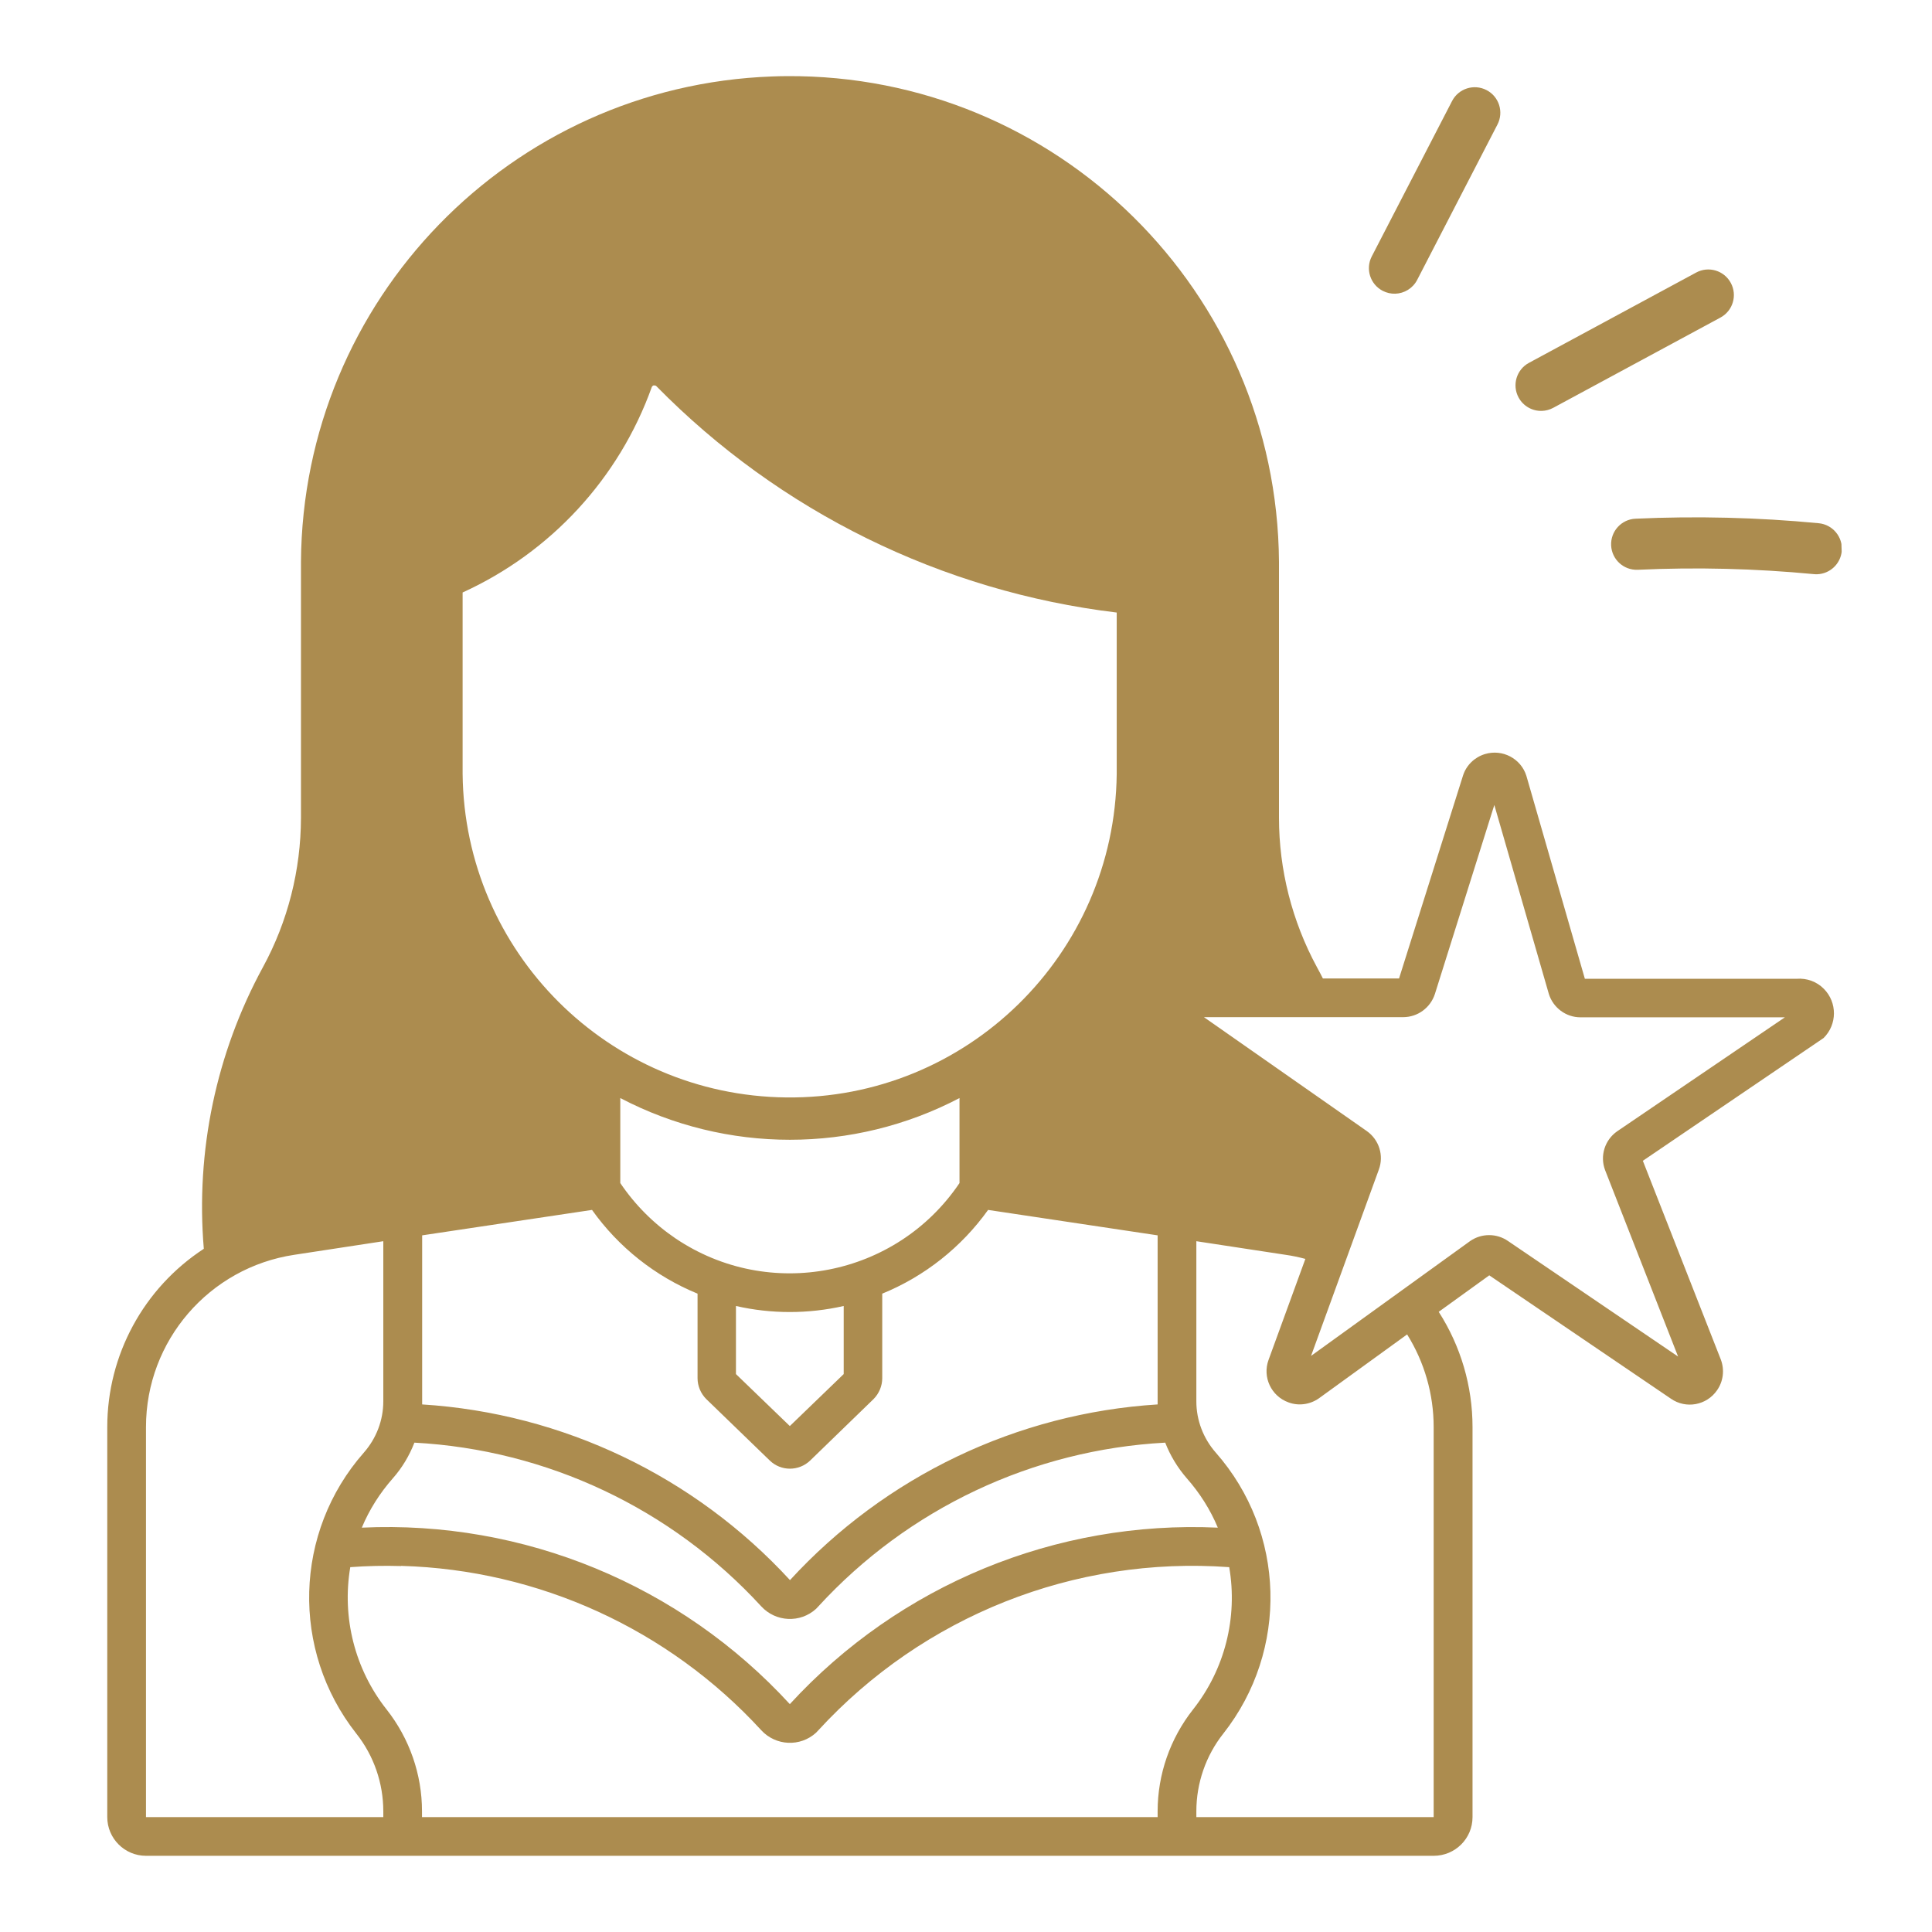 <svg xmlns="http://www.w3.org/2000/svg" xmlns:xlink="http://www.w3.org/1999/xlink" width="500" zoomAndPan="magnify" viewBox="0 0 375 375" height="500" preserveAspectRatio="xMidYMid meet" version="1.0"><defs><clipPath id="67f85413c3"><path d="M 265 16 L 358 16 L 358 112 L 265 112 Z M 265 16 " clip-rule="nonzero"/></clipPath><clipPath id="bfa38c9b5b"><path d="M 264.625 17.594 L 354.578 14.781 L 357.605 111.484 L 267.648 114.297 Z M 264.625 17.594 " clip-rule="nonzero"/></clipPath><clipPath id="e23c193c78"><path d="M 264.625 17.594 L 354.578 14.781 L 357.605 111.484 L 267.648 114.297 Z M 264.625 17.594 " clip-rule="nonzero"/></clipPath><clipPath id="9a54bcdcbc"><path d="M 264.625 17.602 L 354.637 14.785 L 357.66 111.305 L 267.645 114.121 Z M 264.625 17.602 " clip-rule="nonzero"/></clipPath><clipPath id="53ae53a11f"><path d="M 20 14.777 L 356 14.777 L 356 360.527 L 20 360.527 Z M 20 14.777 " clip-rule="nonzero"/></clipPath></defs><g clip-path="url(#67f85413c3)"><g clip-path="url(#bfa38c9b5b)"><g clip-path="url(#e23c193c78)"><g clip-path="url(#9a54bcdcbc)"><path fill="#ac8c4f" d="M 353.016 101.559 C 341.234 100.43 329.246 100.137 317.449 100.68 C 314.711 100.805 312.598 103.125 312.719 105.863 C 312.848 108.578 315.125 110.68 317.832 110.594 C 317.855 110.594 317.883 110.594 317.906 110.594 C 329.281 110.062 340.754 110.355 352.07 111.438 C 352.281 111.461 352.496 111.465 352.703 111.461 C 355.164 111.383 357.242 109.484 357.484 106.973 C 357.742 104.246 355.742 101.82 353.016 101.559 Z M 335.949 54.914 C 334.648 52.504 331.641 51.594 329.223 52.902 L 296.766 70.43 C 294.352 71.73 293.453 74.738 294.754 77.152 C 295.68 78.859 297.461 79.812 299.281 79.754 C 300.023 79.73 300.777 79.539 301.48 79.16 L 333.938 61.637 C 336.352 60.336 337.25 57.324 335.949 54.914 Z M 290.656 24.168 L 275.074 54.324 C 274.219 55.98 272.559 56.953 270.816 57.008 C 270 57.031 269.168 56.855 268.387 56.453 C 265.953 55.195 265 52.203 266.258 49.77 L 281.844 19.613 C 283.098 17.18 286.094 16.227 288.527 17.484 C 290.965 18.738 291.918 21.734 290.656 24.168 " fill-opacity="1" fill-rule="nonzero"/></g></g></g></g><g clip-path="url(#53ae53a11f)"><path fill="#ac8c4f" d="M 77.832 303.938 C 77.863 303.938 77.895 303.938 77.926 303.938 C 104.543 304.703 129.75 316.203 147.754 335.832 C 150.574 338.898 155.328 339.113 158.395 336.32 C 158.547 336.168 158.699 335.984 158.855 335.832 C 179.219 313.66 208.566 302.004 238.59 304.184 C 240.273 313.965 237.73 324.023 231.566 331.812 C 227.117 337.457 224.695 344.418 224.695 351.562 L 224.695 352.699 L 81.91 352.699 L 81.91 351.562 C 81.91 344.418 79.488 337.457 75.043 331.812 C 68.879 324.023 66.332 313.965 67.988 304.184 C 71.27 303.938 74.551 303.875 77.832 303.969 Z M 80.438 280.016 C 106.168 281.398 130.332 292.805 147.754 311.789 C 150.574 314.855 155.328 315.07 158.395 312.277 C 158.547 312.125 158.699 311.973 158.855 311.789 C 176.273 292.805 200.438 281.398 226.168 280.016 C 227.148 282.531 228.559 284.863 230.34 286.918 C 232.855 289.77 234.91 292.988 236.379 296.516 C 204.977 295.074 174.555 307.617 153.305 330.77 C 132.051 307.617 101.629 295.043 70.227 296.516 C 71.699 292.988 73.754 289.77 76.27 286.918 C 78.078 284.863 79.457 282.531 80.438 280.016 Z M 142.848 253.492 C 149.715 255.055 156.859 255.055 163.762 253.492 L 163.762 266.707 L 153.305 276.797 L 142.848 266.707 Z M 232.211 240.918 L 249.508 243.555 C 250.824 243.738 252.113 244.016 253.371 244.352 L 246.227 263.949 C 244.996 267.289 246.746 271 250.09 272.199 C 252.051 272.934 254.258 272.625 255.977 271.43 L 273.121 259.012 C 276.492 264.406 278.273 270.633 278.273 276.98 L 278.273 352.699 L 232.211 352.699 L 232.211 351.562 C 232.211 346.105 234.051 340.77 237.453 336.477 C 250.18 320.312 249.566 297.375 235.98 281.949 C 233.559 279.191 232.211 275.664 232.211 272.012 Z M 74.398 240.918 L 74.398 272.012 C 74.398 275.664 73.047 279.191 70.625 281.949 C 57.039 297.375 56.426 320.312 69.152 336.477 C 72.559 340.77 74.398 346.105 74.398 351.562 L 74.398 352.699 L 28.336 352.699 L 28.336 276.98 C 28.336 260.238 40.602 246.039 57.133 243.555 Z M 114.91 234.844 C 120.059 242.082 127.176 247.727 135.395 251.098 L 135.395 267.504 C 135.395 269.008 136.008 270.48 137.082 271.555 L 149.41 283.484 C 151.586 285.598 155.051 285.598 157.258 283.484 L 169.559 271.555 C 170.629 270.48 171.242 269.008 171.242 267.504 L 171.242 251.098 C 179.492 247.727 186.609 242.082 191.789 234.844 L 224.695 239.781 L 224.695 271.984 C 224.695 272.168 224.695 272.383 224.695 272.598 C 197.402 274.312 171.828 286.551 153.336 306.699 C 134.812 286.551 109.234 274.312 81.941 272.598 C 81.941 272.383 81.941 272.168 81.941 271.984 L 81.941 239.781 Z M 120.398 213.133 C 141.008 223.926 165.633 223.926 186.238 213.133 L 186.238 229.633 C 173.973 247.816 149.285 252.633 131.102 240.363 C 126.898 237.512 123.25 233.863 120.398 229.633 Z M 290.047 156.246 L 300.629 192.922 C 301.457 195.59 303.941 197.461 306.762 197.461 L 346.445 197.461 L 313.906 219.574 C 311.484 221.258 310.504 224.355 311.547 227.117 L 325.715 263.305 L 292.715 240.887 C 290.508 239.352 287.562 239.352 285.355 240.887 L 254.473 263.18 L 267.629 227.023 C 268.641 224.297 267.691 221.23 265.301 219.543 L 233.684 197.43 L 272.352 197.43 C 275.176 197.43 277.66 195.59 278.516 192.922 Z M 126.93 74.824 C 127.082 74.793 127.266 74.824 127.391 74.945 C 151.34 99.328 182.836 114.812 216.754 118.895 L 216.754 150.234 C 216.355 185.285 187.652 213.41 152.598 213.012 C 118.066 212.641 90.16 184.766 89.793 150.234 L 89.793 115 C 106.902 107.207 120.152 92.855 126.5 75.16 C 126.562 74.977 126.715 74.855 126.898 74.793 Z M 149.867 14.84 C 99.086 16.68 58.758 58.203 58.418 109.047 L 58.418 158.762 C 58.391 168.879 55.875 178.848 51.027 187.742 C 41.953 204.422 37.965 223.438 39.559 242.391 C 27.875 250.023 20.82 263.027 20.82 276.98 L 20.82 352.699 C 20.82 356.84 24.195 360.211 28.336 360.211 L 278.273 360.211 C 282.441 360.211 285.816 356.867 285.816 352.699 L 285.816 276.98 C 285.816 269.07 283.547 261.312 279.254 254.625 L 289.066 247.543 L 324.332 271.492 C 327.246 273.516 331.266 272.781 333.289 269.836 C 334.484 268.117 334.762 265.91 334.023 263.918 L 318.875 225.309 L 353.957 201.48 C 356.625 198.844 356.625 194.578 354.02 191.941 C 352.641 190.531 350.707 189.824 348.715 189.98 L 307.621 189.98 L 296.273 150.602 C 295.23 147.23 291.613 145.328 288.207 146.371 C 286.215 146.984 284.621 148.516 283.977 150.512 L 271.555 189.918 L 256.773 189.918 C 256.406 189.184 256.008 188.445 255.609 187.711 C 250.793 178.816 248.25 168.848 248.25 158.73 L 248.25 109.047 C 247.879 56.609 205.102 14.41 152.66 14.777 C 151.738 14.777 150.82 14.809 149.867 14.84 " fill-opacity="1" fill-rule="nonzero"/></g></svg>